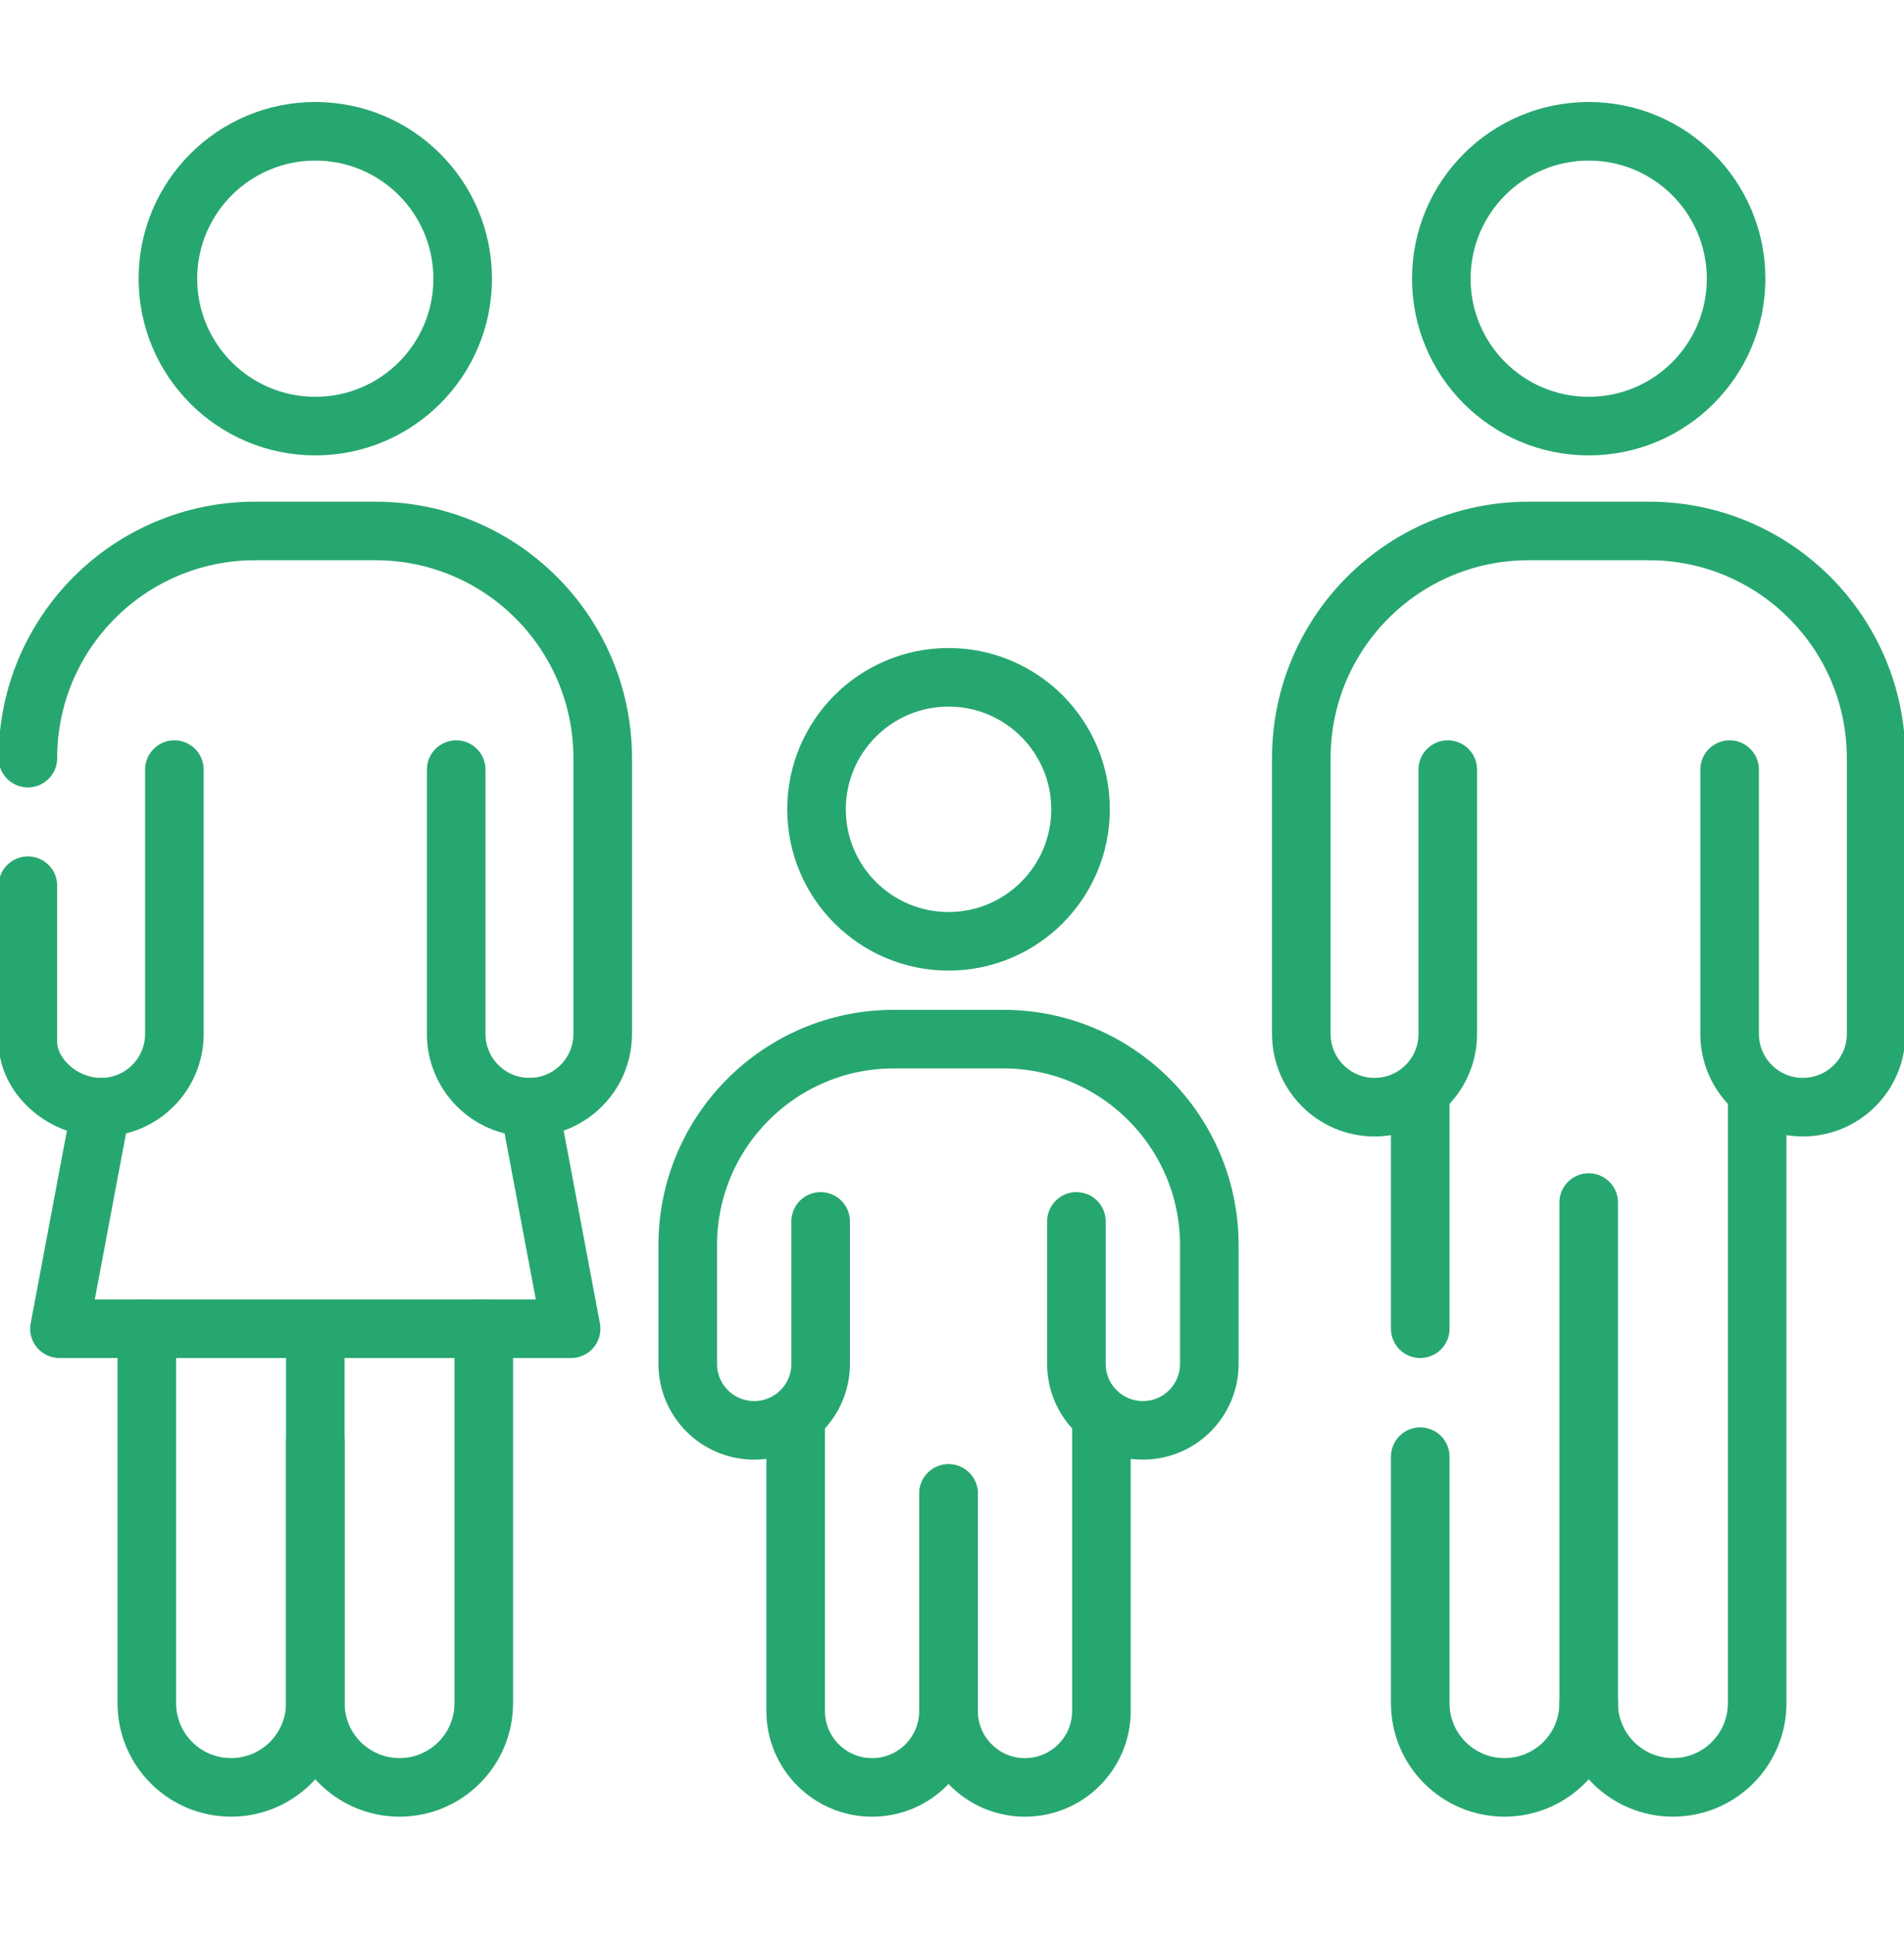 <svg width="65" height="66" viewBox="0 0 65 66" fill="none" xmlns="http://www.w3.org/2000/svg">
<g clip-path="url(#clip0_1_445)">
<path d="M32.382 32.134C34.87 32.134 36.888 30.117 36.888 27.628C36.888 25.14 34.87 23.122 32.382 23.122C29.893 23.122 27.875 25.14 27.875 27.628C27.875 30.117 29.893 32.134 32.382 32.134Z" stroke="#27A770" stroke-width="2" stroke-miterlimit="10" stroke-linecap="round" stroke-linejoin="round"/>
<path d="M36.747 41.696V46.56C36.747 47.813 37.763 48.829 39.016 48.829C40.269 48.829 41.285 47.813 41.285 46.56V42.511C41.285 38.624 38.134 35.473 34.247 35.473H30.516C26.629 35.473 23.478 38.624 23.478 42.511V46.56C23.478 47.813 24.494 48.829 25.747 48.829C27 48.829 28.016 47.813 28.016 46.56V41.696" stroke="#27A770" stroke-width="2" stroke-miterlimit="10" stroke-linecap="round" stroke-linejoin="round"/>
<path d="M27.163 48.409V58.408C27.163 59.849 28.331 61.018 29.772 61.018C31.213 61.018 32.381 59.849 32.381 58.408V50.985" stroke="#27A770" stroke-width="2" stroke-miterlimit="10" stroke-linecap="round" stroke-linejoin="round"/>
<path d="M37.601 48.409V58.408C37.601 59.849 36.432 61.018 34.991 61.018C33.55 61.018 32.382 59.849 32.382 58.408V50.985" stroke="#27A770" stroke-width="2" stroke-miterlimit="10" stroke-linecap="round" stroke-linejoin="round"/>
<path d="M54.236 14.546C57.015 14.546 59.268 12.293 59.268 9.514C59.268 6.735 57.015 4.482 54.236 4.482C51.457 4.482 49.205 6.735 49.205 9.514C49.205 12.293 51.457 14.546 54.236 14.546Z" stroke="#27A770" stroke-width="2" stroke-miterlimit="10" stroke-linecap="round" stroke-linejoin="round"/>
<path d="M59.047 26.273V35.296C59.047 36.677 60.166 37.796 61.547 37.796C62.928 37.796 64.048 36.677 64.048 35.296V25.881C64.048 21.598 60.575 18.126 56.292 18.126H52.18C47.897 18.126 44.425 21.598 44.425 25.881V35.296C44.425 36.677 45.544 37.796 46.925 37.796C48.306 37.796 49.425 36.677 49.425 35.296V26.273" stroke="#27A770" stroke-width="2" stroke-miterlimit="10" stroke-linecap="round" stroke-linejoin="round"/>
<path d="M48.485 49.727V58.142C48.485 59.73 49.772 61.017 51.361 61.017C52.949 61.017 54.236 59.73 54.236 58.142" stroke="#27A770" stroke-width="2" stroke-miterlimit="10" stroke-linecap="round" stroke-linejoin="round"/>
<path d="M48.485 37.635V45.36" stroke="#27A770" stroke-width="2" stroke-miterlimit="10" stroke-linecap="round" stroke-linejoin="round"/>
<path d="M59.987 37.503V58.142C59.987 59.73 58.7 61.017 57.112 61.017C55.524 61.017 54.236 59.73 54.236 58.142V41.052" stroke="#27A770" stroke-width="2" stroke-miterlimit="10" stroke-linecap="round" stroke-linejoin="round"/>
<path d="M10.764 14.546C13.543 14.546 15.795 12.293 15.795 9.514C15.795 6.735 13.543 4.482 10.764 4.482C7.985 4.482 5.732 6.735 5.732 9.514C5.732 12.293 7.985 14.546 10.764 14.546Z" stroke="#27A770" stroke-width="2" stroke-miterlimit="10" stroke-linecap="round" stroke-linejoin="round"/>
<path d="M0.952 30.236V35.575C0.952 36.677 2.072 37.796 3.453 37.796C4.834 37.796 5.953 36.677 5.953 35.296V26.273" stroke="#27A770" stroke-width="2" stroke-miterlimit="10" stroke-linecap="round" stroke-linejoin="round"/>
<path d="M15.574 26.273V35.296C15.574 36.677 16.694 37.796 18.075 37.796C19.456 37.796 20.575 36.677 20.575 35.296V25.881C20.575 21.598 17.103 18.126 12.82 18.126H8.708C4.424 18.126 0.952 21.598 0.952 25.881" stroke="#27A770" stroke-width="2" stroke-miterlimit="10" stroke-linecap="round" stroke-linejoin="round"/>
<path d="M5.012 45.36V58.142C5.012 59.73 6.3 61.017 7.888 61.017C9.476 61.017 10.764 59.73 10.764 58.142V45.503" stroke="#27A770" stroke-width="2" stroke-miterlimit="10" stroke-linecap="round" stroke-linejoin="round"/>
<path d="M16.515 45.36V58.142C16.515 59.73 15.227 61.017 13.639 61.017C12.051 61.017 10.764 59.73 10.764 58.142V49.215" stroke="#27A770" stroke-width="2" stroke-miterlimit="10" stroke-linecap="round" stroke-linejoin="round"/>
<path d="M18.075 37.796L19.497 45.36H2.03L3.453 37.796" stroke="#27A770" stroke-width="2" stroke-miterlimit="10" stroke-linecap="round" stroke-linejoin="round"/>
</g>
<defs>
<clipPath id="clip0_1_445">
<rect width="65" height="65" fill="white" transform="translate(0 0.25)"/>
</clipPath>
</defs>
</svg>
